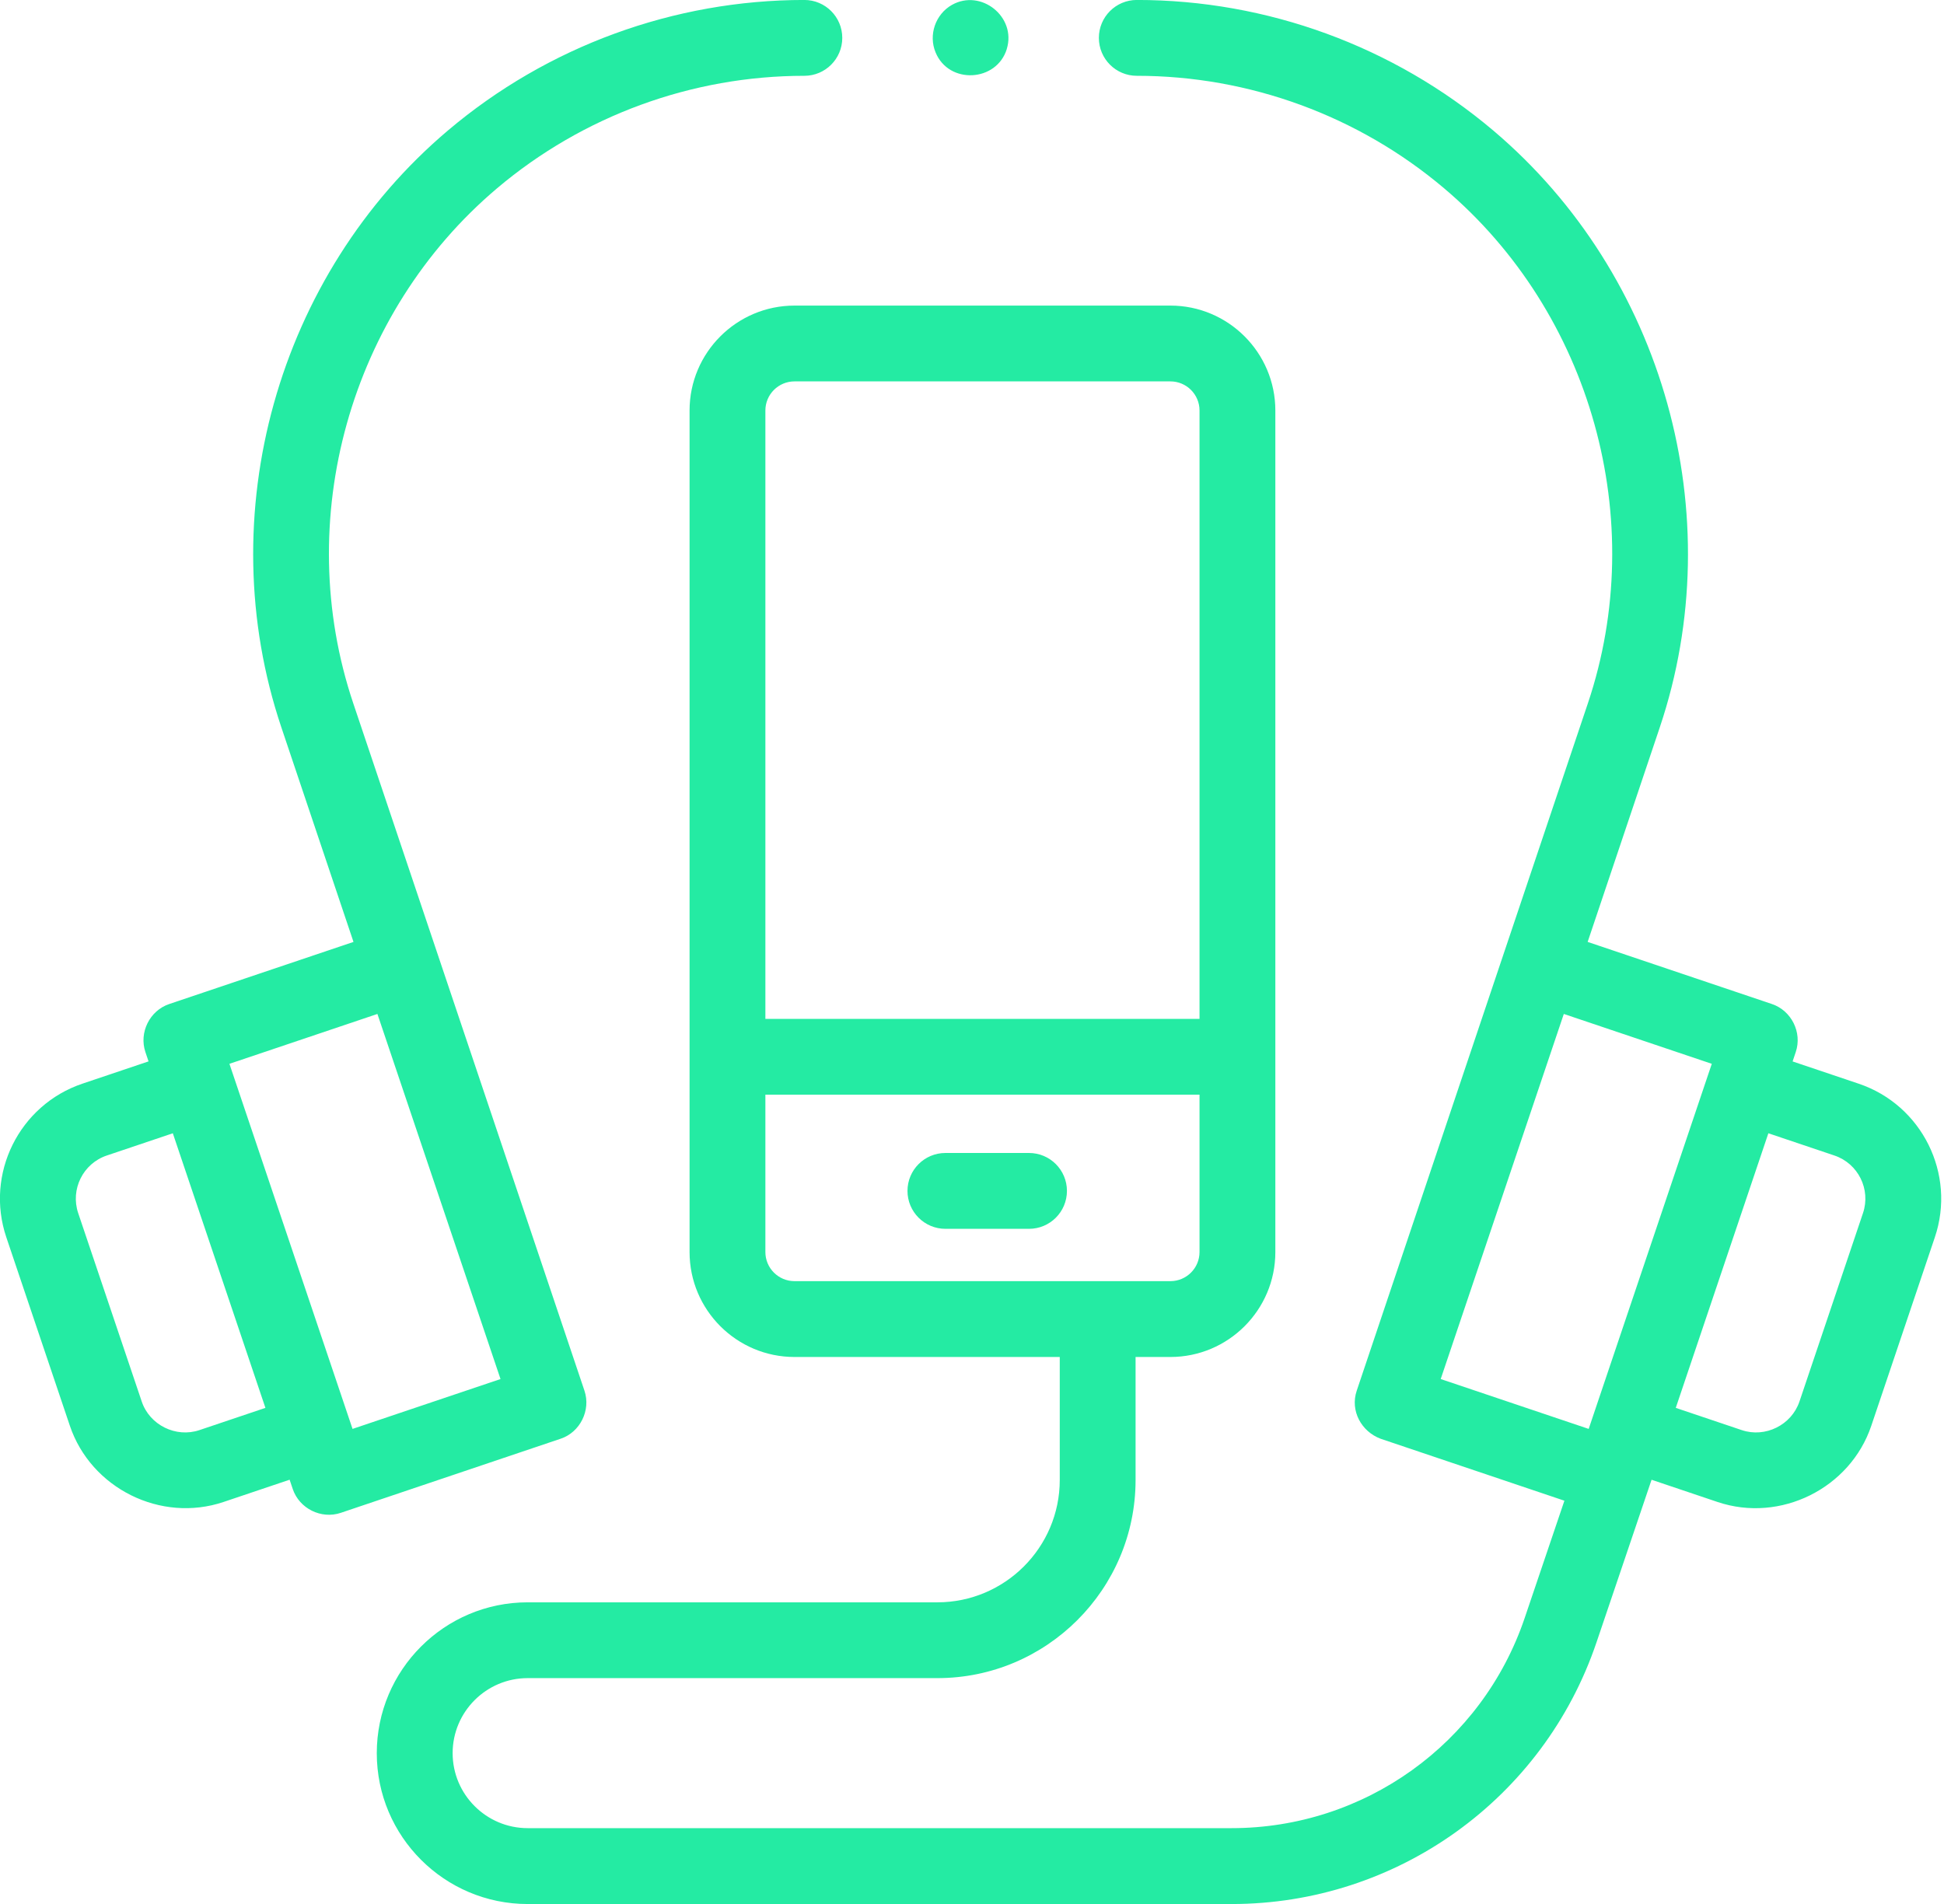 <svg fill="none" height="48" viewBox="0 0 49 48" width="49" xmlns="http://www.w3.org/2000/svg"><path clip-rule="evenodd" d="m14.732 35.061c.165.491-.109 1.046-.601 1.21l-.001 0-5.54 1.868c-.494.167-1.045-.108-1.211-.6l-.079-.235-1.665.561c-1.582.533-3.342-.343-3.874-1.921l-1.602-4.752c-.539-1.597.323-3.335 1.92-3.873l1.665-.561-.079-.235c-.166-.493.108-1.045.6-1.211l4.645-1.566-1.818-5.408c-1.799-5.35-.105-11.408 4.2-15.05 2.507-2.121 5.697-3.289 8.982-3.289.528 0 .956.428.956.956 0 .528-.428.956-.956.956-2.833 0-5.584 1.008-7.747 2.837-3.714 3.142-5.175 8.367-3.623 12.982zm-11.159.273c.199.591.859.919 1.452.72l1.665-.561-2.334-6.923-1.665.561c-.599.202-.921.853-.72 1.452zm2.21-8.515 3.103 9.204 3.73-1.257-3.103-9.204zm39.401-.06 1.665.561c1.597.538 2.459 2.276 1.92 3.873l-1.602 4.752c-.532 1.578-2.292 2.453-3.873 1.921l-1.665-.561-1.389 4.102c-1.336 3.944-5.032 6.594-9.196 6.594h-17.744c-2.097 0-3.803-1.706-3.803-3.803s1.706-3.803 3.803-3.803h10.327c1.701 0 3.085-1.384 3.085-3.085v-3.1h-6.686c-1.459 0-2.645-1.187-2.645-2.645v-21.216c0-1.459 1.187-2.645 2.645-2.645h9.475c1.459 0 2.645 1.187 2.645 2.645v21.216c0 1.459-1.187 2.645-2.645 2.645h-.878v3.1c0 2.755-2.241 4.996-4.996 4.996h-10.327c-1.043 0-1.891.849-1.891 1.891s.848 1.891 1.891 1.891h17.744c3.345 0 6.313-2.128 7.386-5.296l1.002-2.959-4.633-1.562c-.485-.182-.772-.705-.602-1.21l5.827-17.331c1.552-4.615.091-9.84-3.623-12.982-2.163-1.83-4.914-2.837-7.747-2.837-.528 0-.956-.428-.956-.956 0-.528.428-.956.956-.956 3.284 0 6.474 1.168 8.982 3.289 4.306 3.642 5.999 9.7 4.2 15.05l-1.818 5.408 4.645 1.566c.493.166.767.718.6 1.211zm-25.158-17.144c-.405 0-.734.329-.734.734v15.337h10.943v-15.337c0-.405-.329-.734-.734-.734zm-.734 17.982v3.967c0 .405.329.734.734.734h9.475c.405 0 .734-.329.734-.734v-3.967zm23.855-.778-3.73-1.257-3.103 9.204 3.73 1.257zm2.209 8.516 1.602-4.752c.202-.599-.121-1.25-.72-1.452l-1.665-.561-2.334 6.923 1.665.561c.592.199 1.252-.128 1.452-.72zm-19.419-6.268h-2.107c-.528 0-.956.428-.956.956 0 .528.428.956.956.956h2.107c.528 0 .956-.428.956-.956 0-.528-.428-.956-.956-.956zm-.559-27.834c-.255.836-1.462.903-1.796.088-.184-.44-.003-.962.411-1.197.733-.415 1.631.3 1.384 1.109z" fill="#24eba3" fill-rule="evenodd"/></svg>